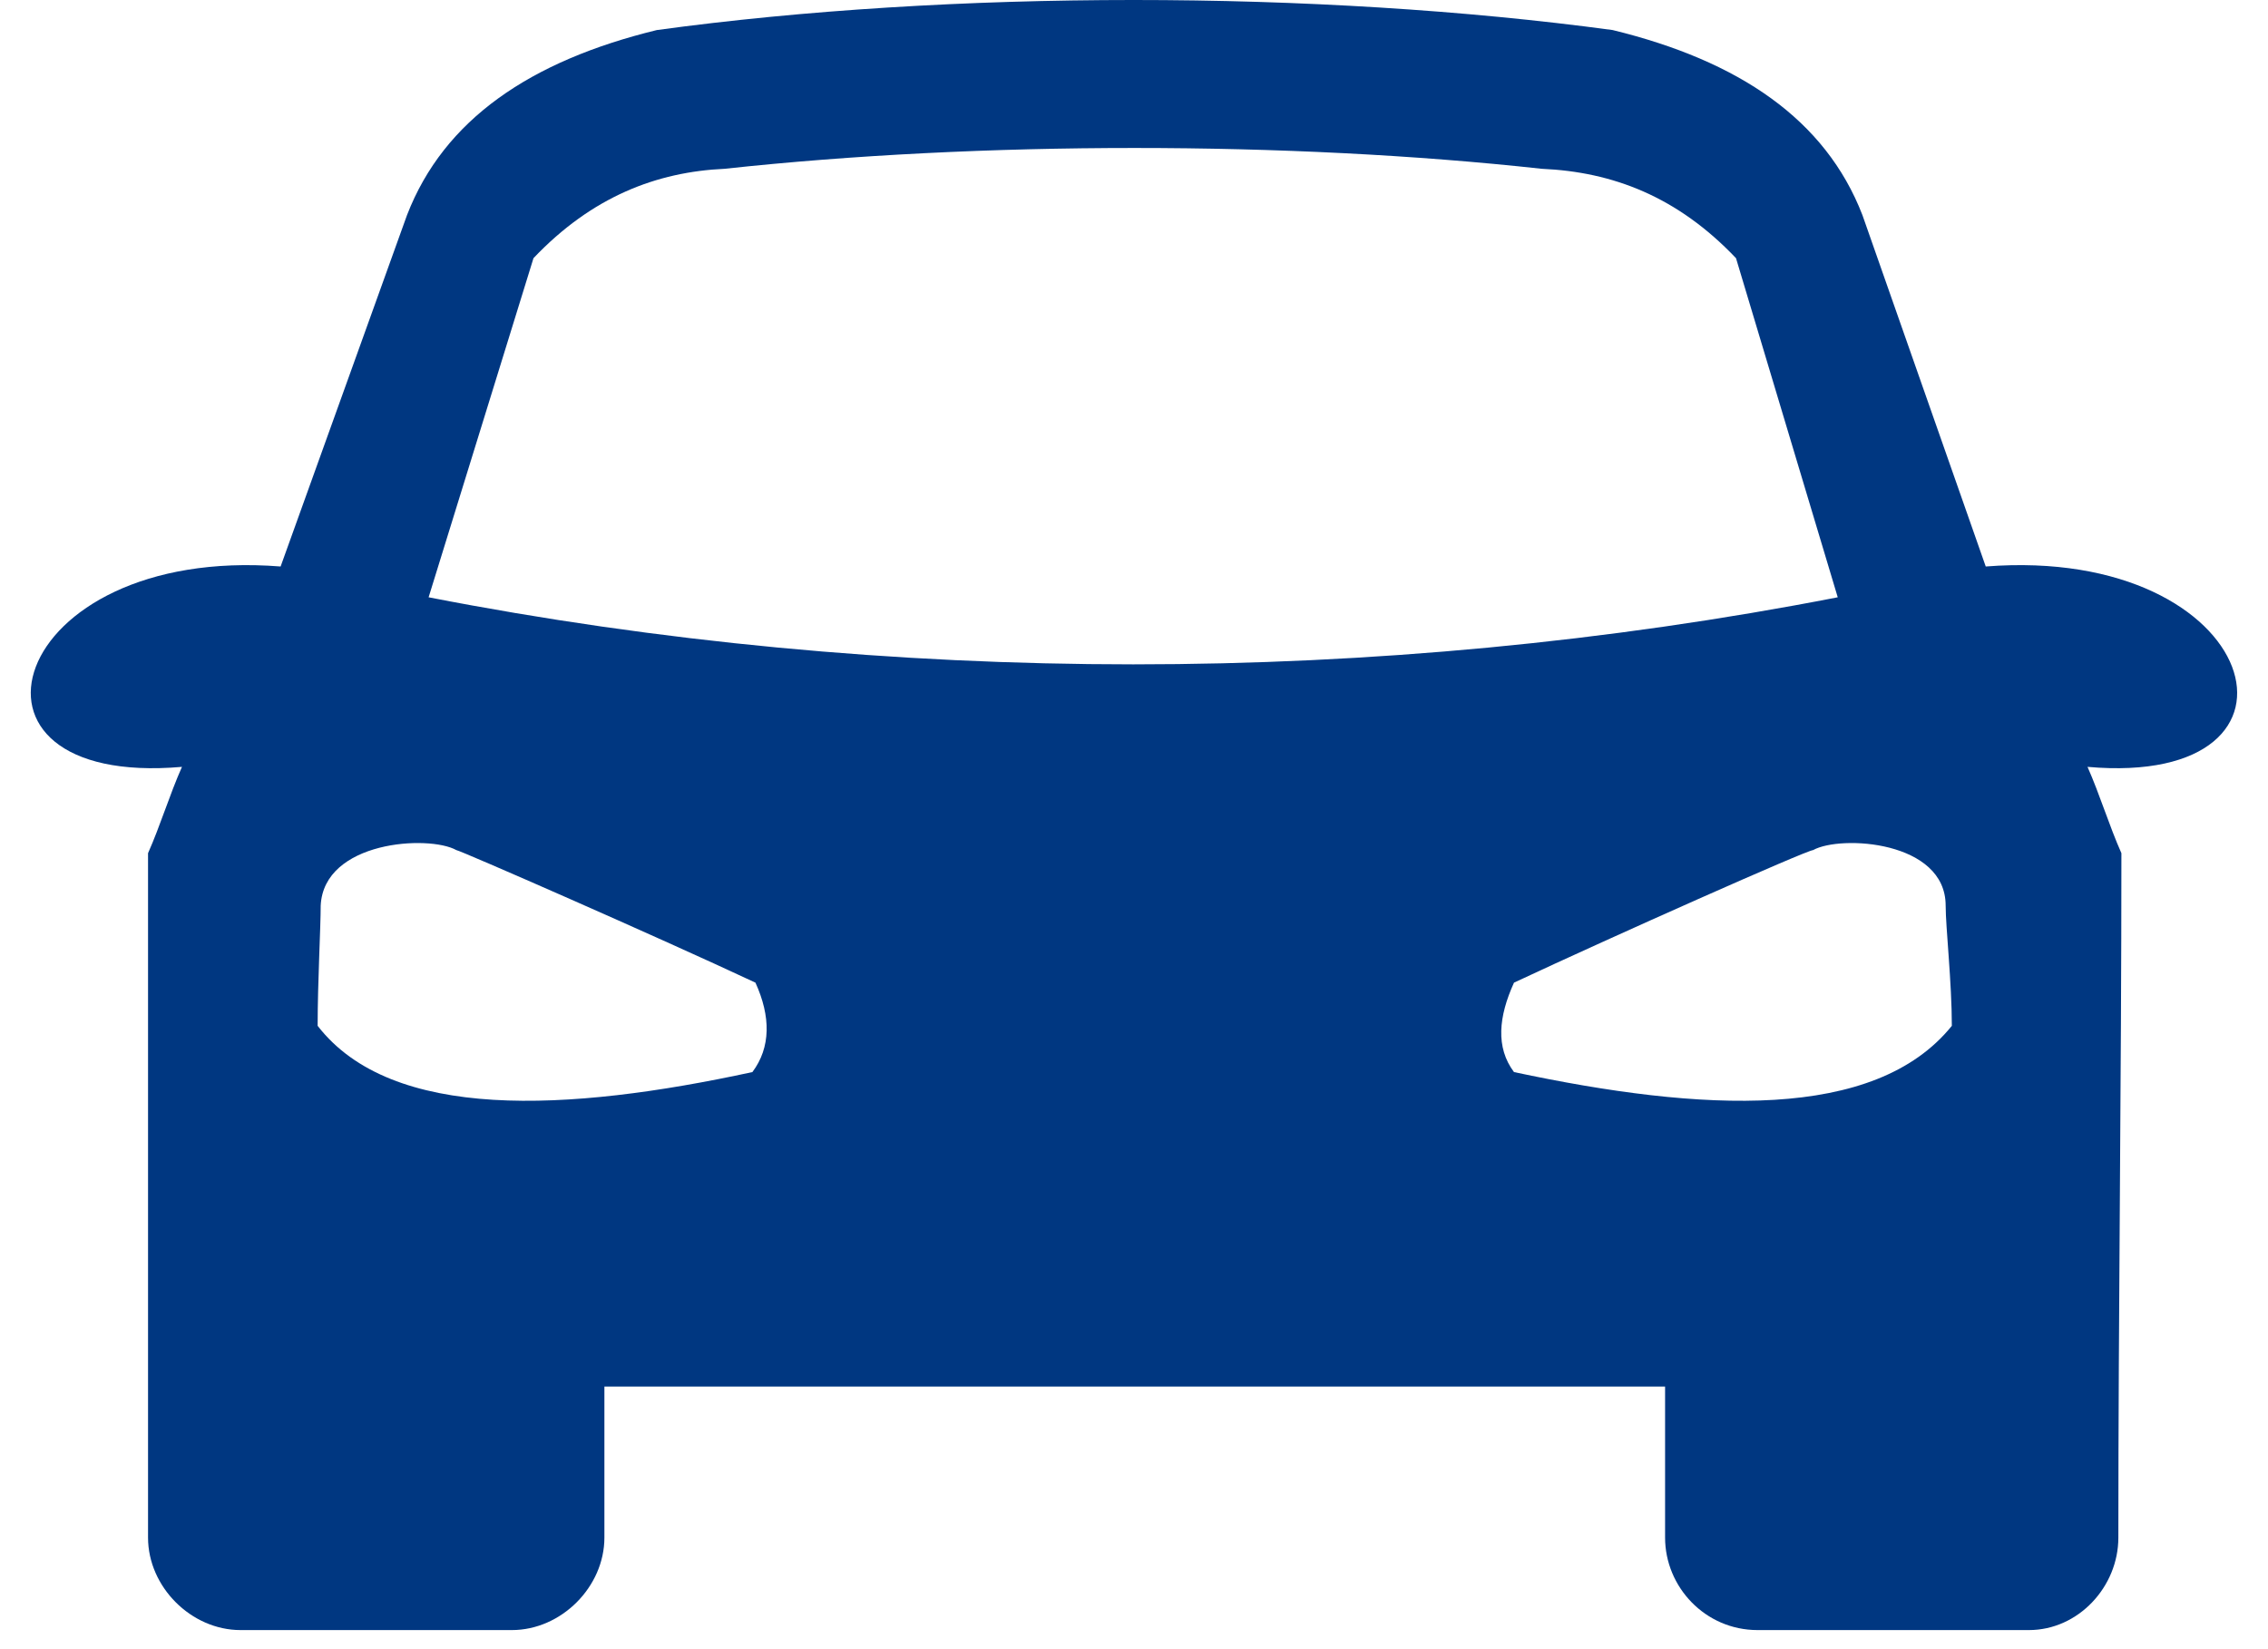 <svg width="55" height="40" viewBox="0 0 55 40" fill="none" xmlns="http://www.w3.org/2000/svg"><path fill-rule="evenodd" clip-rule="evenodd" d="M37.388 4.094C39.108 4.169 40.678 4.767 42.099 6.262L44.566 14.487C33.425 16.656 21.536 16.656 10.394 14.487L12.937 6.262C14.357 4.767 15.928 4.169 17.573 4.094 23.779 3.421 31.256 3.421 37.388 4.094zM40.379 33.63V37.294C40.379 38.49 41.351 39.537 42.622 39.537H49.202C50.398 39.537 51.371 38.49 51.371 37.294 51.371 31.76 51.445 26.227 51.445 20.694 51.146 20.021 50.922 19.273 50.623 18.6 56.53 19.123 54.885 13.216 48.155 13.74L45.164 5.215C44.267 2.897 42.173 1.477 39.108.729 31.929-.243 23.031-.243 15.928.729 12.862 1.477 10.768 2.897 9.871 5.215L6.805 13.74C.15 13.216-1.569 19.123 4.413 18.6 4.113 19.273 3.889 20.021 3.59 20.694 3.59 26.227 3.59 31.76 3.59 37.294 3.59 38.49 4.637 39.537 5.833 39.537H12.413C13.61 39.537 14.657 38.49 14.657 37.294V33.63H40.379zM7.703 24.881C7.703 23.834 7.777 22.488 7.777 21.965 7.852 20.395 10.394 20.245 11.067 20.619 11.142 20.619 15.928 22.713 18.32 23.834 18.694 24.657 18.694 25.404 18.246 26.003 13.759 26.975 9.497 27.199 7.703 24.881zm39.63.0C47.333 23.834 47.183 22.488 47.183 21.965 47.183 20.395 44.641 20.245 43.968 20.619 43.818 20.619 39.108 22.713 36.715 23.834 36.341 24.657 36.266 25.404 36.715 26.003 41.276 26.975 45.463 27.199 47.333 24.881z" fill="#003781"/></svg>
